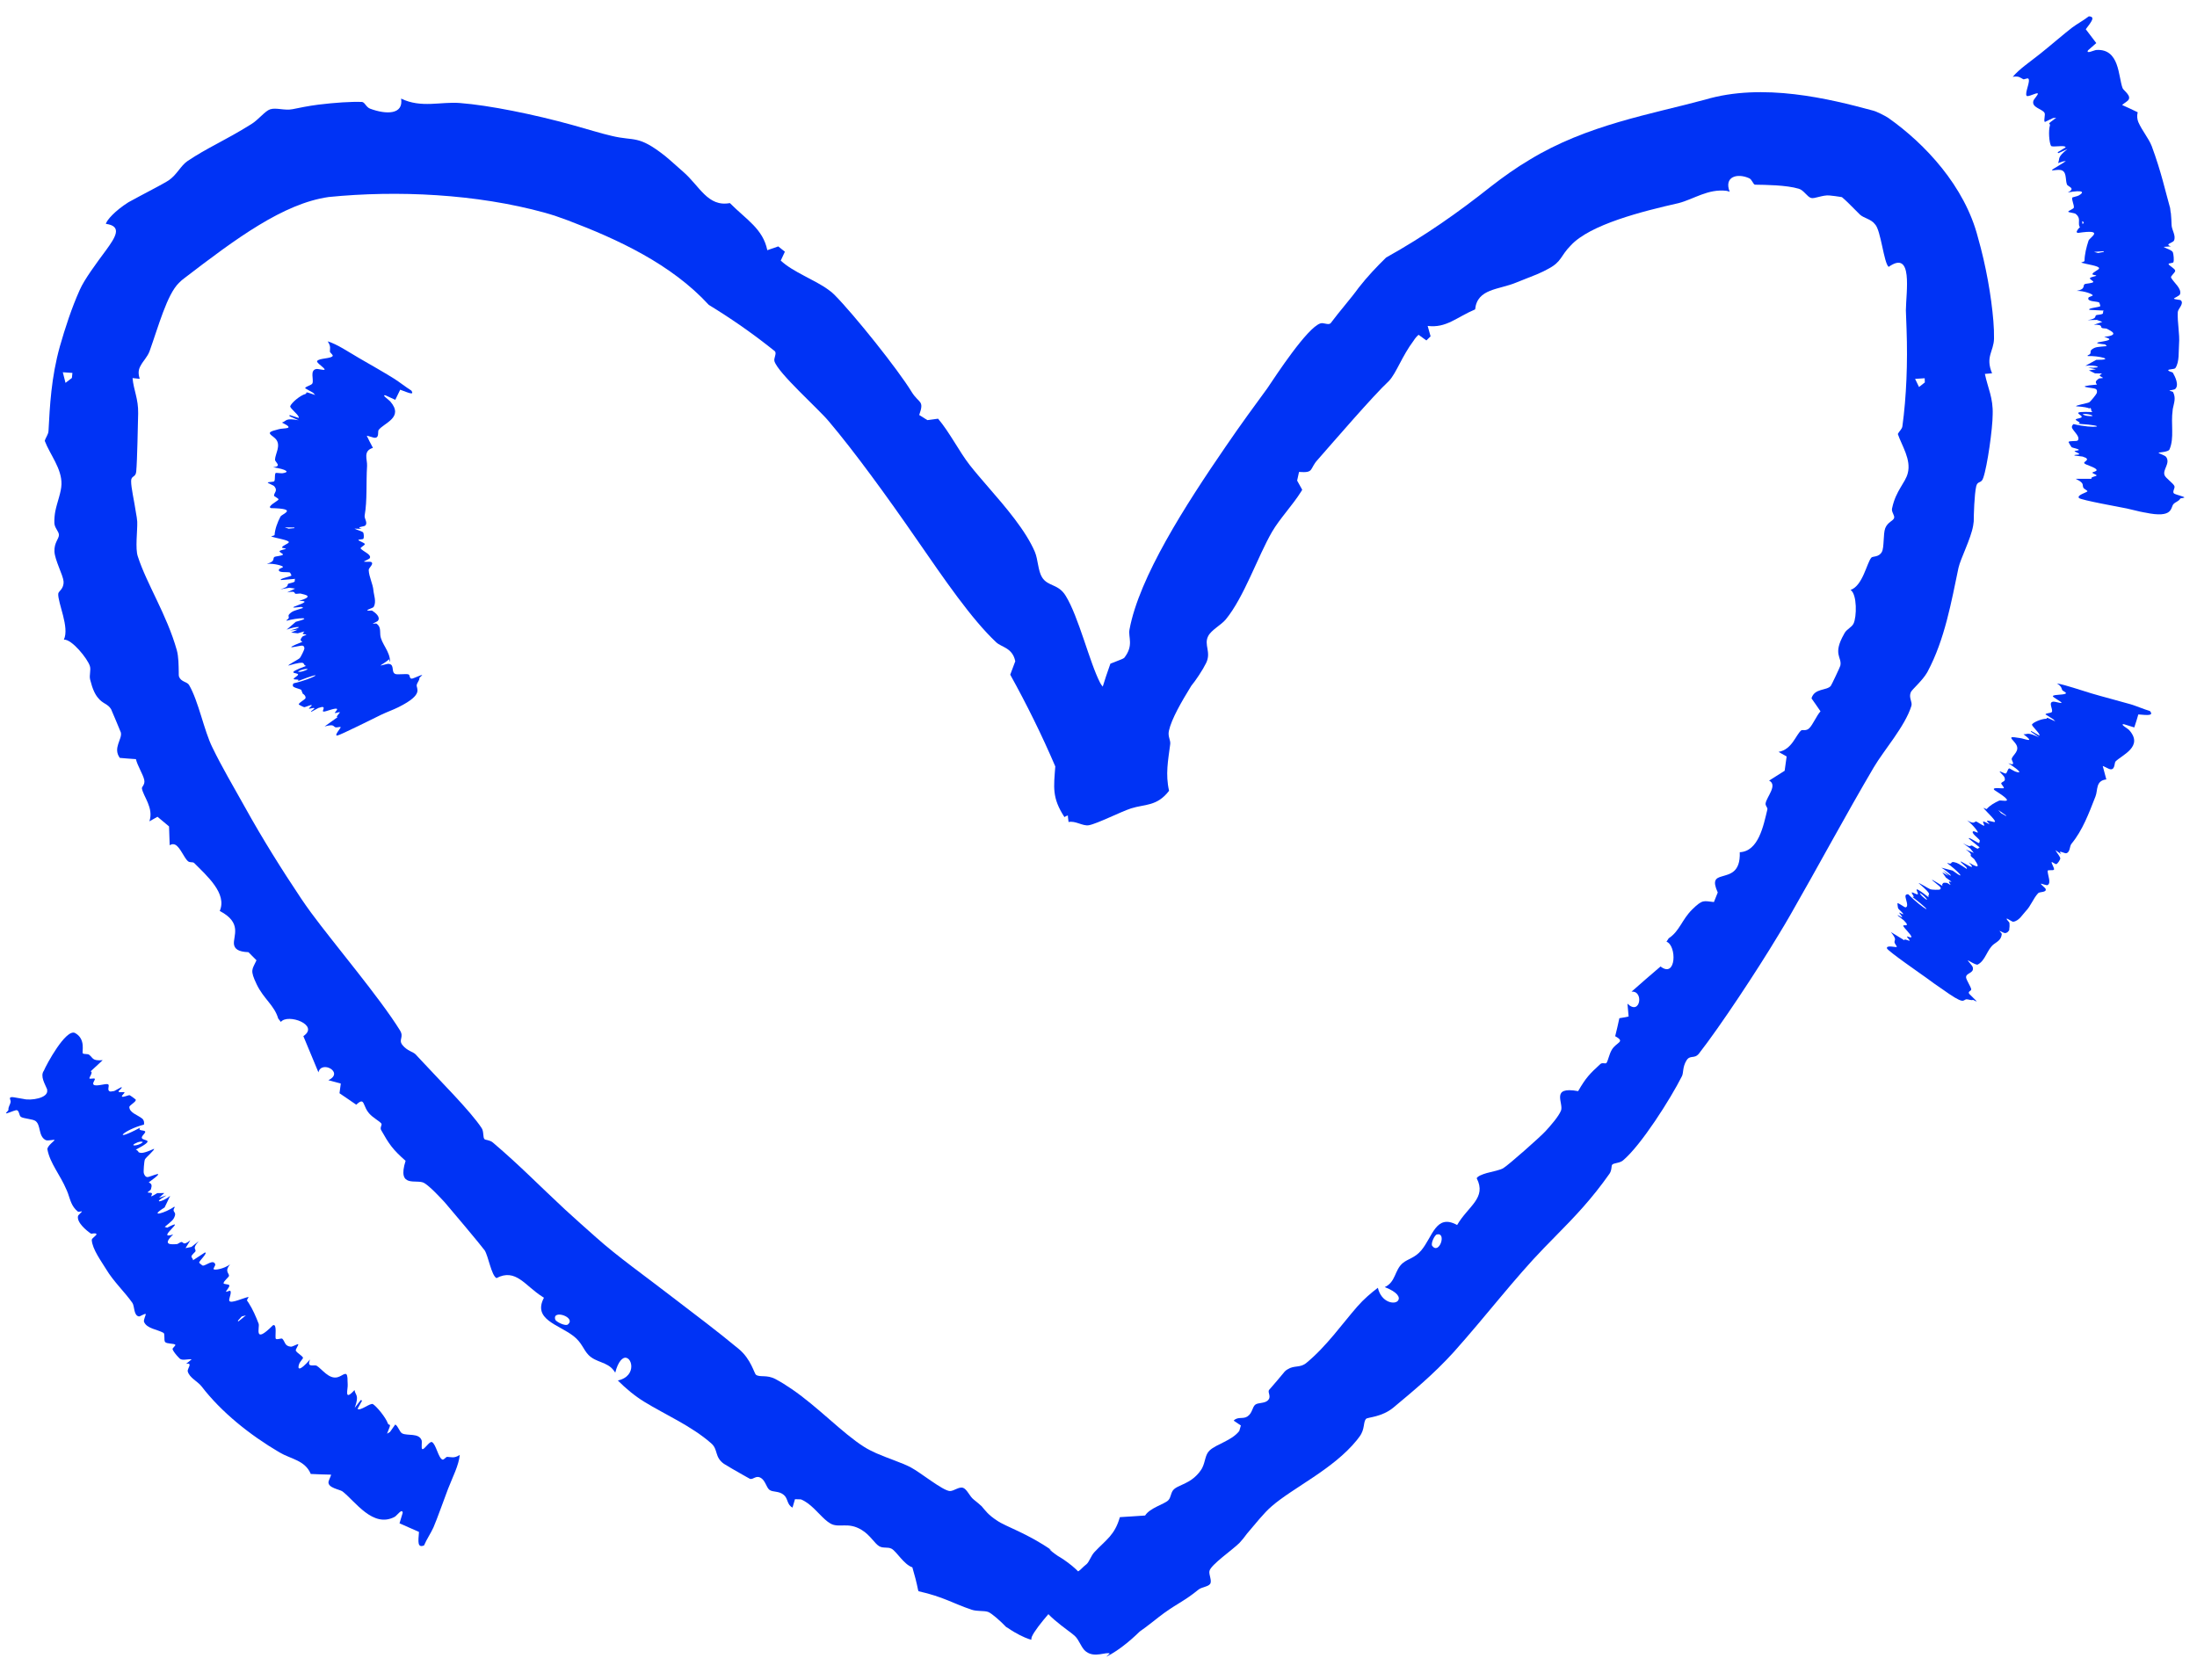 <?xml version="1.0" encoding="UTF-8"?> <svg xmlns="http://www.w3.org/2000/svg" width="51" height="39" viewBox="0 0 51 39" fill="none"><path d="M28.091 36.774C28.044 36.841 27.895 36.846 27.82 36.907C27.505 37.164 27.346 37.219 27.026 37.448C26.882 37.55 26.676 37.73 26.387 37.93L26.577 37.759C26.323 38.023 25.998 38.308 25.678 38.466L25.761 38.391C25.683 38.344 25.415 38.495 25.22 38.351C25.22 38.351 25.22 38.351 25.22 38.351C25.215 38.347 25.209 38.344 25.204 38.34C25.101 38.262 25.055 38.077 24.947 37.979C24.845 37.875 24.037 37.372 24.178 37.108C24.209 37.057 24.254 36.999 24.316 36.938C24.329 36.926 24.368 36.89 24.382 36.879C24.576 36.731 25.007 36.528 25.102 36.423C25.124 36.401 25.188 36.34 25.213 36.323C25.217 36.321 25.22 36.318 25.222 36.316C25.288 36.258 25.324 36.122 25.406 36.035C25.672 35.75 25.875 35.648 25.996 35.224C26.19 35.213 26.385 35.199 26.582 35.186C26.692 35.009 27.03 34.922 27.118 34.834C27.19 34.761 27.173 34.648 27.253 34.575C27.344 34.491 27.553 34.452 27.727 34.3C27.809 34.229 27.864 34.157 27.904 34.089C27.986 33.93 27.97 33.778 28.08 33.675C28.239 33.525 28.593 33.45 28.768 33.223C28.78 33.181 28.792 33.139 28.805 33.096C28.749 33.058 28.693 33.021 28.638 32.983C28.734 32.881 28.854 32.955 28.957 32.886C29.078 32.805 29.067 32.663 29.144 32.609C29.207 32.565 29.349 32.583 29.422 32.521C29.529 32.43 29.419 32.336 29.459 32.271C29.485 32.245 29.808 31.866 29.823 31.843C29.845 31.82 29.867 31.804 29.889 31.792C30.046 31.692 30.177 31.764 30.323 31.645C30.793 31.259 31.166 30.724 31.508 30.334C31.66 30.16 31.828 30.018 31.985 29.899C32.066 30.247 32.384 30.298 32.455 30.194C32.506 30.123 32.448 30 32.145 29.883C32.402 29.766 32.37 29.489 32.561 29.327C32.685 29.223 32.839 29.21 32.99 29.033C33.257 28.719 33.33 28.169 33.825 28.441C34.079 28.003 34.517 27.816 34.279 27.355C34.306 27.305 34.402 27.268 34.513 27.235C34.657 27.197 34.827 27.165 34.897 27.121C35.014 27.052 35.773 26.381 35.882 26.257C35.994 26.136 36.183 25.919 36.236 25.785C36.304 25.615 35.981 25.213 36.634 25.333C36.814 25.021 36.902 24.931 37.151 24.703C37.196 24.662 37.271 24.707 37.292 24.678C37.333 24.619 37.351 24.482 37.416 24.372C37.523 24.192 37.742 24.193 37.494 24.058C37.529 23.918 37.562 23.778 37.591 23.64C37.64 23.632 37.69 23.623 37.739 23.615C37.762 23.61 37.784 23.605 37.806 23.6C37.796 23.501 37.787 23.401 37.779 23.302C38.077 23.595 38.166 22.995 37.873 23.024C38.098 22.824 38.323 22.63 38.547 22.439C38.915 22.724 38.927 21.952 38.685 21.863C38.702 21.836 38.72 21.81 38.737 21.784C38.991 21.617 39.041 21.351 39.285 21.112C39.53 20.871 39.551 20.921 39.786 20.943C39.816 20.869 39.846 20.795 39.875 20.721C39.745 20.434 39.832 20.387 39.969 20.348C40.148 20.292 40.403 20.264 40.386 19.786C40.821 19.765 40.935 19.175 41.027 18.792C41.037 18.747 40.976 18.711 40.986 18.65C41.011 18.499 41.272 18.227 41.067 18.123C41.186 18.05 41.309 17.968 41.428 17.895C41.445 17.781 41.457 17.676 41.474 17.563C41.411 17.527 41.348 17.492 41.286 17.457C41.601 17.4 41.682 17.069 41.812 16.958C41.838 16.936 41.926 16.981 42 16.906C42.084 16.823 42.167 16.618 42.26 16.515C42.192 16.413 42.121 16.314 42.051 16.214C42.118 15.973 42.412 16.038 42.5 15.923C42.517 15.902 42.715 15.483 42.72 15.457C42.767 15.255 42.531 15.201 42.81 14.715C42.813 14.709 42.817 14.703 42.82 14.696C42.872 14.606 42.984 14.565 43.026 14.48C43.102 14.331 43.113 13.797 42.958 13.697C43.242 13.597 43.334 13.071 43.44 12.947C43.473 12.909 43.612 12.943 43.684 12.815C43.742 12.71 43.712 12.395 43.763 12.263C43.819 12.121 43.946 12.095 43.968 12.029C43.989 11.968 43.905 11.892 43.92 11.809C43.922 11.802 43.923 11.796 43.925 11.789C44.01 11.391 44.229 11.21 44.285 10.989C44.371 10.669 44.144 10.341 44.055 10.076C44.083 10.016 44.152 9.965 44.161 9.898C44.255 9.213 44.286 8.417 44.258 7.649C44.252 7.496 44.247 7.348 44.242 7.207C44.246 6.777 44.416 5.79 43.842 6.196C43.729 6.104 43.662 5.343 43.526 5.208C43.433 5.082 43.26 5.066 43.171 4.978C42.975 4.787 42.824 4.608 42.575 4.437L42.954 4.616C42.804 4.583 42.645 4.555 42.467 4.538C42.31 4.524 42.124 4.618 42.044 4.597C41.948 4.57 41.875 4.416 41.756 4.382C41.466 4.295 40.982 4.292 40.741 4.288C40.696 4.285 40.674 4.169 40.604 4.138C40.329 4.014 40.014 4.1 40.152 4.452C40.128 4.443 40.105 4.436 40.081 4.431C39.649 4.378 39.321 4.624 38.966 4.716C38.125 4.906 36.904 5.213 36.46 5.702C36.223 5.941 36.256 6.073 35.949 6.237C35.874 6.28 35.785 6.323 35.672 6.371C35.527 6.433 35.377 6.484 35.202 6.558C34.794 6.73 34.292 6.696 34.243 7.183C33.806 7.369 33.574 7.621 33.141 7.567C33.162 7.648 33.185 7.729 33.209 7.809C33.175 7.841 33.142 7.873 33.111 7.904C33.051 7.86 32.991 7.816 32.93 7.773C32.887 7.81 32.849 7.855 32.818 7.905C32.542 8.272 32.416 8.659 32.243 8.844C31.879 9.182 30.956 10.256 30.588 10.674C30.39 10.888 30.515 10.985 30.155 10.957C30.14 11.024 30.125 11.092 30.111 11.158C30.15 11.229 30.189 11.3 30.229 11.371C30.221 11.384 30.213 11.398 30.205 11.411C30.01 11.725 29.705 12.044 29.53 12.345C29.198 12.916 28.878 13.869 28.453 14.383C28.347 14.511 28.121 14.624 28.047 14.767C27.939 14.974 28.125 15.137 27.997 15.396C27.919 15.556 27.753 15.804 27.653 15.924C27.429 16.289 27.194 16.691 27.134 16.969C27.105 17.101 27.177 17.184 27.165 17.276C27.115 17.661 27.051 17.975 27.138 18.36C26.859 18.726 26.57 18.668 26.258 18.768C26.022 18.844 25.475 19.123 25.274 19.16C25.133 19.184 24.962 19.049 24.805 19.085C24.723 18.517 24.886 18.282 25.166 17.864C25.282 17.03 25.493 16.196 25.776 15.409C25.863 15.373 25.95 15.339 26.037 15.306C26.056 15.296 26.075 15.286 26.095 15.276C26.095 15.276 26.095 15.276 26.095 15.276C26.325 14.986 26.186 14.797 26.219 14.618C26.444 13.4 27.518 11.728 28.455 10.364C28.801 9.857 29.135 9.402 29.418 9.016C29.629 8.703 30.342 7.612 30.649 7.509C30.723 7.482 30.832 7.555 30.887 7.506C31.112 7.206 31.368 6.919 31.539 6.68C31.742 6.42 31.961 6.19 32.177 5.979C33.086 5.472 33.854 4.929 34.608 4.331C34.894 4.109 35.191 3.896 35.511 3.707C36.839 2.897 38.336 2.651 39.579 2.314C40.926 1.913 42.468 2.294 43.473 2.566C43.557 2.584 43.764 2.69 43.835 2.738C44.685 3.337 45.61 4.322 45.915 5.514C46.102 6.166 46.226 6.88 46.273 7.452C46.285 7.596 46.29 7.731 46.288 7.864C46.281 8.16 46.082 8.284 46.243 8.667C46.188 8.672 46.132 8.677 46.076 8.681C46.146 9.014 46.27 9.236 46.257 9.622C46.256 9.948 46.134 10.818 46.039 11.092C45.996 11.234 45.907 11.156 45.875 11.289C45.83 11.487 45.818 11.959 45.817 12.107C45.814 12.141 45.809 12.173 45.804 12.203C45.751 12.512 45.511 12.967 45.463 13.185C45.297 13.975 45.145 14.846 44.748 15.59C44.745 15.597 44.742 15.603 44.738 15.609C44.624 15.808 44.385 16.006 44.357 16.07C44.301 16.199 44.399 16.296 44.37 16.389C44.223 16.864 43.729 17.421 43.5 17.81C42.842 18.927 42.205 20.118 41.556 21.249C41.467 21.404 41.376 21.557 41.284 21.707C40.788 22.533 39.938 23.82 39.441 24.458C39.384 24.531 39.33 24.534 39.28 24.54C39.233 24.547 39.19 24.554 39.149 24.621C39.054 24.775 39.083 24.909 39.044 24.985C38.779 25.513 38.094 26.592 37.675 26.942C37.595 27.01 37.461 26.996 37.423 27.043C37.403 27.067 37.418 27.17 37.363 27.249C36.949 27.837 36.566 28.238 36.109 28.701C36.023 28.787 35.936 28.877 35.845 28.971C35.164 29.672 34.5 30.547 33.749 31.388C33.264 31.922 32.787 32.31 32.343 32.682C32.074 32.903 31.748 32.904 31.713 32.94C31.639 33.017 31.691 33.174 31.562 33.35C31.541 33.379 31.519 33.408 31.496 33.437C30.946 34.114 30.023 34.535 29.522 34.97C29.333 35.131 29.137 35.388 28.947 35.607C28.892 35.683 28.833 35.758 28.773 35.821C28.616 35.98 28.108 36.328 28.076 36.473C28.056 36.558 28.141 36.701 28.091 36.774ZM33.248 28.928C33.412 29.136 33.587 28.606 33.355 28.66C33.302 28.673 33.206 28.874 33.248 28.928ZM44.679 8.782C44.604 8.787 44.53 8.791 44.456 8.796C44.487 8.857 44.518 8.922 44.547 8.985C44.593 8.95 44.638 8.915 44.682 8.879C44.681 8.845 44.68 8.814 44.679 8.782Z" fill="#0033F5"></path><path d="M22.363 34.546C22.452 34.584 22.51 34.742 22.602 34.814C22.672 34.869 22.732 34.921 22.787 34.97C22.872 35.069 22.936 35.169 23.15 35.307C23.339 35.44 23.858 35.602 24.422 35.999L24.36 35.964C24.383 35.998 24.449 36.051 24.561 36.128C24.7 36.203 25.095 36.48 25.165 36.678C25.261 36.879 25.224 37.004 25.131 37.073C25.131 37.073 25.131 37.073 25.131 37.073C25.126 37.077 25.12 37.08 25.115 37.084C25.007 37.147 24.748 37.064 24.63 37.163C24.517 37.255 23.886 37.966 23.945 38.062C23.941 38.069 23.929 38.068 23.89 38.056C23.779 38.019 23.592 37.933 23.398 37.798C23.39 37.793 23.363 37.779 23.355 37.773C23.216 37.627 23.018 37.455 22.939 37.425C22.843 37.39 22.691 37.417 22.555 37.373C22.109 37.222 21.905 37.075 21.323 36.944C21.32 36.936 21.316 36.928 21.313 36.92C21.278 36.745 21.233 36.569 21.179 36.389C20.987 36.327 20.812 36.022 20.7 35.959C20.608 35.908 20.503 35.955 20.408 35.898C20.3 35.833 20.199 35.639 20.003 35.521C19.684 35.325 19.481 35.486 19.279 35.373C19.235 35.348 19.194 35.316 19.149 35.276C18.984 35.128 18.815 34.901 18.592 34.811C18.546 34.809 18.5 34.808 18.454 34.807C18.435 34.872 18.416 34.937 18.397 35.002C18.264 34.933 18.297 34.793 18.195 34.708C18.076 34.607 17.938 34.652 17.858 34.587C17.793 34.533 17.766 34.386 17.677 34.323C17.549 34.232 17.488 34.364 17.406 34.333C17.385 34.325 17.159 34.192 16.994 34.099C16.896 34.042 16.816 33.995 16.806 33.987C16.58 33.825 16.677 33.656 16.51 33.51C16.046 33.103 15.447 32.848 14.955 32.545C14.735 32.41 14.529 32.238 14.342 32.051C14.811 31.949 14.664 31.442 14.472 31.533C14.429 31.554 14.382 31.606 14.339 31.7C14.319 31.745 14.299 31.801 14.282 31.869C14.27 31.85 14.258 31.833 14.246 31.817C14.092 31.613 13.834 31.637 13.66 31.457C13.539 31.332 13.511 31.174 13.312 31.019C12.963 30.749 12.36 30.634 12.627 30.13C12.615 30.122 12.603 30.115 12.592 30.107C12.188 29.854 11.975 29.437 11.525 29.674C11.405 29.608 11.336 29.16 11.25 29.029C11.165 28.91 10.443 28.052 10.324 27.915C10.2 27.782 9.983 27.548 9.847 27.466C9.677 27.364 9.209 27.605 9.415 26.951C9.113 26.685 9.032 26.564 8.847 26.236C8.814 26.177 8.877 26.115 8.852 26.085C8.8 26.021 8.664 25.958 8.568 25.849C8.506 25.779 8.478 25.702 8.454 25.646C8.42 25.564 8.394 25.532 8.27 25.648C8.141 25.56 8.011 25.471 7.881 25.382C7.891 25.308 7.901 25.232 7.911 25.157C7.815 25.131 7.719 25.105 7.622 25.079C8.001 24.9 7.46 24.607 7.392 24.897C7.276 24.616 7.159 24.336 7.042 24.056C7.428 23.797 6.681 23.524 6.52 23.726C6.5 23.699 6.48 23.674 6.458 23.647C6.369 23.34 6.121 23.193 5.959 22.855C5.796 22.515 5.854 22.514 5.954 22.295C5.892 22.234 5.829 22.171 5.767 22.107C5.522 22.098 5.447 22.025 5.431 21.925C5.409 21.731 5.633 21.427 5.101 21.15C5.278 20.746 4.803 20.335 4.508 20.037C4.473 20.003 4.411 20.037 4.361 19.993C4.272 19.914 4.19 19.685 4.076 19.616C4.036 19.594 3.991 19.591 3.939 19.624C3.936 19.481 3.931 19.335 3.924 19.187C3.835 19.113 3.746 19.039 3.656 18.963C3.593 18.998 3.531 19.034 3.468 19.069C3.574 18.756 3.323 18.489 3.294 18.303C3.289 18.267 3.373 18.214 3.348 18.105C3.32 17.978 3.19 17.776 3.155 17.625C3.03 17.616 2.906 17.608 2.781 17.596C2.613 17.365 2.844 17.161 2.805 17.005C2.796 16.978 2.591 16.49 2.578 16.464C2.5 16.336 2.388 16.345 2.274 16.2C2.21 16.125 2.149 16.005 2.093 15.781C2.066 15.673 2.117 15.56 2.086 15.463C2.033 15.293 1.667 14.837 1.483 14.85C1.619 14.566 1.339 13.995 1.352 13.785C1.356 13.724 1.489 13.674 1.475 13.495C1.463 13.351 1.272 13.002 1.264 12.804C1.255 12.598 1.368 12.511 1.368 12.421C1.368 12.335 1.266 12.262 1.262 12.141C1.259 12.05 1.268 11.96 1.283 11.874C1.33 11.643 1.422 11.432 1.427 11.243C1.437 10.877 1.157 10.55 1.039 10.236C1.059 10.159 1.123 10.087 1.126 10.004C1.157 9.426 1.188 8.765 1.39 8.042C1.511 7.619 1.661 7.154 1.853 6.727C1.958 6.487 2.242 6.105 2.465 5.804C2.682 5.505 2.847 5.25 2.457 5.197C2.48 5.109 2.665 4.897 2.981 4.696C3.288 4.526 3.804 4.264 3.922 4.183C4.11 4.051 4.195 3.848 4.349 3.742C4.822 3.423 5.198 3.279 5.834 2.882C5.999 2.781 6.153 2.576 6.271 2.538C6.412 2.492 6.603 2.572 6.791 2.535C6.948 2.503 7.155 2.46 7.387 2.43C7.778 2.382 8.158 2.357 8.402 2.367C8.468 2.371 8.497 2.487 8.591 2.523C8.964 2.662 9.37 2.665 9.311 2.289C9.781 2.517 10.23 2.355 10.678 2.392C11.352 2.443 12.41 2.659 13.276 2.899C13.651 3.002 13.959 3.101 14.205 3.156C14.736 3.284 14.807 3.124 15.435 3.618C15.572 3.729 15.7 3.851 15.861 3.99C16.239 4.317 16.429 4.811 16.943 4.715C17.327 5.101 17.71 5.312 17.812 5.809C17.896 5.779 17.981 5.75 18.066 5.721C18.118 5.762 18.169 5.803 18.22 5.844C18.188 5.913 18.156 5.982 18.124 6.05C18.41 6.318 18.909 6.493 19.226 6.724C19.28 6.762 19.33 6.802 19.37 6.844C19.821 7.298 20.846 8.578 21.163 9.1C21.334 9.375 21.463 9.287 21.338 9.635C21.401 9.674 21.465 9.714 21.528 9.754C21.61 9.743 21.693 9.732 21.776 9.721C22.043 10.035 22.267 10.485 22.51 10.796C22.632 10.952 22.78 11.123 22.938 11.306C23.348 11.778 23.816 12.324 24.024 12.816C24.096 12.986 24.096 13.255 24.19 13.404C24.327 13.622 24.566 13.55 24.738 13.832C25.04 14.319 25.293 15.383 25.539 15.855C25.613 15.995 25.726 16.024 25.781 16.12C26.014 16.521 26.158 16.872 26.454 17.231C26.418 17.761 26.122 17.829 25.893 18.07C25.722 18.254 25.341 18.742 25.169 18.851C25.048 18.928 24.839 18.877 24.71 18.971C24.415 18.521 24.462 18.273 24.497 17.794C24.185 17.066 23.835 16.356 23.451 15.664C23.491 15.56 23.529 15.457 23.568 15.353C23.568 15.352 23.568 15.352 23.568 15.352C23.503 15.036 23.25 15.03 23.125 14.912C22.549 14.37 21.931 13.464 21.279 12.522C20.591 11.525 19.827 10.475 19.236 9.778C18.992 9.486 18.065 8.666 17.978 8.388C17.956 8.315 18.035 8.212 17.989 8.156C17.95 8.125 17.912 8.095 17.873 8.064C17.418 7.705 16.943 7.377 16.454 7.079C15.585 6.131 14.336 5.554 13.184 5.117C13.002 5.048 12.818 4.986 12.645 4.938C11.057 4.501 9.224 4.415 7.63 4.574C6.573 4.725 5.472 5.544 4.279 6.459C4.24 6.486 4.198 6.523 4.154 6.568C3.878 6.834 3.678 7.579 3.472 8.154C3.42 8.292 3.324 8.375 3.262 8.495C3.219 8.57 3.199 8.658 3.244 8.795C3.188 8.79 3.132 8.784 3.077 8.778C3.102 9.061 3.214 9.258 3.207 9.599C3.199 9.887 3.187 10.681 3.162 10.951C3.149 11.089 3.045 11.038 3.044 11.166C3.042 11.328 3.115 11.623 3.154 11.892C3.169 11.972 3.182 12.048 3.186 12.115C3.192 12.329 3.136 12.735 3.199 12.918C3.408 13.565 3.871 14.267 4.104 15.094C4.147 15.249 4.146 15.455 4.149 15.592C4.148 15.65 4.149 15.694 4.157 15.713C4.206 15.835 4.343 15.827 4.388 15.902C4.611 16.284 4.735 16.963 4.932 17.357C5.147 17.801 5.407 18.241 5.687 18.742C6.093 19.475 6.541 20.189 6.994 20.867C7.06 20.966 7.141 21.079 7.223 21.192C7.757 21.918 8.812 23.159 9.284 23.921C9.386 24.084 9.242 24.135 9.341 24.261C9.453 24.402 9.589 24.418 9.647 24.479C9.685 24.52 9.728 24.565 9.775 24.616C10.186 25.063 10.919 25.792 11.181 26.191C11.236 26.275 11.205 26.406 11.247 26.448C11.268 26.47 11.37 26.465 11.442 26.527C12.08 27.07 12.499 27.508 13.117 28.082C13.343 28.292 13.583 28.501 13.838 28.729C14.345 29.183 14.983 29.631 15.605 30.113C16.118 30.506 16.657 30.91 17.15 31.32C17.437 31.558 17.507 31.89 17.55 31.919C17.645 31.985 17.795 31.909 18.003 32.019C18.127 32.085 18.253 32.163 18.379 32.25C18.992 32.669 19.558 33.276 20.057 33.591C20.14 33.644 20.238 33.693 20.342 33.74C20.613 33.86 20.929 33.956 21.144 34.069C21.375 34.192 21.883 34.608 22.049 34.618C22.145 34.62 22.267 34.505 22.363 34.546ZM13.181 30.751C13.386 30.585 12.816 30.393 12.889 30.635C12.906 30.691 13.128 30.796 13.181 30.751ZM1.681 8.658C1.607 8.653 1.533 8.648 1.458 8.643C1.478 8.727 1.499 8.808 1.521 8.889C1.571 8.85 1.62 8.813 1.669 8.775C1.673 8.737 1.677 8.697 1.681 8.658Z" fill="#0033F5"></path><path d="M9.796 15.671C9.817 15.672 9.736 15.728 9.737 15.741C9.739 15.796 9.687 15.843 9.674 15.901C9.653 15.987 9.859 16.113 9.255 16.416C9.255 16.416 9.255 16.416 9.254 16.416C9.249 16.419 9.243 16.422 9.236 16.425C9.121 16.482 8.987 16.529 8.856 16.591C8.725 16.654 7.884 17.076 7.826 17.078C7.748 17.077 7.925 16.892 7.907 16.88C7.894 16.871 7.811 16.895 7.789 16.887C7.722 16.86 7.765 16.807 7.535 16.866C7.636 16.794 7.737 16.722 7.837 16.65C7.775 16.652 7.902 16.546 7.888 16.536C7.875 16.527 7.785 16.563 7.775 16.553C7.763 16.542 7.847 16.476 7.821 16.458C7.778 16.428 7.548 16.532 7.507 16.521C7.464 16.509 7.568 16.409 7.472 16.414C7.445 16.422 7.418 16.43 7.391 16.437C7.336 16.467 7.28 16.497 7.225 16.527C7.191 16.523 7.303 16.46 7.298 16.443C7.291 16.422 7.176 16.465 7.171 16.451C7.166 16.44 7.248 16.384 7.236 16.373C7.219 16.356 7.092 16.419 7.063 16.419C7.052 16.42 6.942 16.364 6.938 16.359C6.916 16.322 7.092 16.241 7.094 16.203C7.096 16.16 7.067 16.13 7.025 16.102C7.024 16.084 6.994 16.034 6.995 16.016C6.944 15.991 6.867 15.976 6.823 15.952C6.789 15.934 6.791 15.903 6.811 15.867C7.295 15.754 7.628 15.535 6.906 15.817C7 15.752 6.795 15.797 6.819 15.756C6.834 15.73 6.931 15.682 6.919 15.656C6.897 15.609 6.59 15.654 7.106 15.46C6.994 15.432 7.166 15.316 6.697 15.452C6.664 15.446 6.925 15.312 6.956 15.281C6.985 15.253 7.066 15.082 7.066 15.058C7.066 15.034 7.061 14.994 7.014 14.989C6.957 14.984 6.471 15.121 7.02 14.9C6.959 14.867 6.97 14.844 7.021 14.779C7.031 14.768 7.114 14.741 7.113 14.736C7.11 14.726 7.043 14.729 7.03 14.714C7.009 14.689 7.18 14.619 6.912 14.704C6.86 14.698 6.81 14.692 6.758 14.686C6.809 14.664 6.859 14.642 6.909 14.62C6.849 14.626 6.789 14.632 6.729 14.638C7.124 14.537 6.873 14.532 6.654 14.619C6.724 14.557 6.795 14.497 6.866 14.437C7.315 14.32 6.896 14.342 6.654 14.412C6.653 14.407 6.652 14.403 6.652 14.398C6.761 14.328 6.654 14.318 6.723 14.251C6.791 14.184 6.836 14.178 7.04 14.114C7.026 14.106 7.011 14.098 6.997 14.09C6.414 14.166 7.402 13.949 6.944 13.951C7.296 13.842 7.092 13.81 6.973 13.78C6.959 13.777 6.889 13.79 6.866 13.787C6.81 13.777 6.89 13.71 6.665 13.754C6.727 13.724 6.789 13.695 6.851 13.666C6.808 13.659 6.764 13.653 6.72 13.646C6.65 13.658 6.579 13.671 6.508 13.683C6.744 13.611 6.644 13.583 6.698 13.55C6.709 13.544 6.806 13.527 6.831 13.509C6.86 13.488 6.826 13.463 6.854 13.439C6.744 13.449 6.635 13.458 6.525 13.467C6.461 13.44 6.745 13.386 6.765 13.363C6.768 13.359 6.738 13.296 6.732 13.293C6.679 13.27 6.436 13.312 6.477 13.218C6.48 13.211 6.496 13.203 6.514 13.195C6.539 13.183 6.568 13.172 6.569 13.163C6.572 13.137 6.372 13.079 6.193 13.089C6.412 13.034 6.314 12.957 6.377 12.927C6.396 12.917 6.538 12.905 6.566 12.88C6.59 12.86 6.473 12.82 6.49 12.795C6.51 12.768 6.629 12.754 6.637 12.742C6.644 12.731 6.547 12.726 6.547 12.712C6.549 12.667 6.703 12.622 6.705 12.588C6.708 12.539 6.421 12.499 6.294 12.455C6.312 12.444 6.374 12.433 6.374 12.422C6.383 12.282 6.441 12.127 6.51 11.995C6.542 11.931 6.942 11.811 6.292 11.797C6.181 11.764 6.457 11.626 6.465 11.598C6.472 11.568 6.359 11.53 6.361 11.505C6.365 11.432 6.454 11.393 6.367 11.29C6.345 11.264 6.212 11.218 6.216 11.204C6.221 11.188 6.355 11.192 6.367 11.172C6.394 11.125 6.368 11.025 6.399 10.981C6.405 10.973 6.521 10.992 6.559 10.987C6.708 10.966 6.707 10.912 6.339 10.847C6.559 10.828 6.382 10.731 6.384 10.671C6.387 10.542 6.527 10.347 6.407 10.2C6.33 10.107 6.169 10.06 6.337 10.002C6.374 9.99 6.422 9.981 6.467 9.966C6.572 9.931 6.883 9.974 6.545 9.811C6.659 9.775 6.613 9.698 6.93 9.757C6.86 9.725 6.79 9.694 6.72 9.663C6.721 9.654 6.722 9.645 6.723 9.636C6.793 9.659 6.862 9.681 6.932 9.703C6.97 9.654 6.717 9.477 6.738 9.428C6.772 9.346 6.966 9.181 7.09 9.147C7.155 9.129 7.013 9.063 7.316 9.171C7.3 9.154 7.283 9.136 7.267 9.118C7.205 9.084 7.144 9.049 7.082 9.014C7.103 8.962 7.23 8.948 7.252 8.901C7.29 8.814 7.185 8.594 7.344 8.567C7.383 8.56 7.525 8.602 7.535 8.581C7.55 8.55 7.343 8.426 7.361 8.385C7.393 8.312 7.706 8.33 7.724 8.26C7.73 8.239 7.659 8.183 7.658 8.166C7.656 8.091 7.689 8.052 7.607 7.925C7.836 7.996 8.08 8.166 8.341 8.317C8.538 8.43 8.995 8.692 9.162 8.8C9.279 8.875 9.42 8.987 9.55 9.069C9.621 9.183 9.497 9.125 9.29 9.048C9.251 9.125 9.213 9.204 9.176 9.283C9.1 9.248 9.024 9.213 8.947 9.178C8.947 9.178 8.946 9.178 8.946 9.178C8.845 9.16 9.025 9.28 9.059 9.32C9.384 9.695 8.915 9.816 8.789 9.983C8.762 10.017 8.816 10.184 8.679 10.162C8.644 10.156 8.522 10.111 8.514 10.117C8.56 10.212 8.607 10.306 8.657 10.398C8.419 10.47 8.53 10.669 8.521 10.816C8.496 11.22 8.528 11.607 8.465 11.97C8.453 12.042 8.544 12.136 8.479 12.202C8.451 12.229 8.244 12.235 8.397 12.278C8.341 12.277 8.285 12.275 8.229 12.274C8.296 12.311 8.423 12.334 8.435 12.371C8.445 12.402 8.454 12.483 8.433 12.511C8.423 12.525 8.318 12.522 8.319 12.536C8.322 12.559 8.467 12.602 8.469 12.633C8.47 12.66 8.353 12.714 8.372 12.735C8.435 12.806 8.604 12.866 8.59 12.941C8.589 12.946 8.588 12.951 8.586 12.956C8.576 12.981 8.445 13.03 8.45 13.037C8.46 13.051 8.591 13.037 8.609 13.045C8.7 13.083 8.557 13.182 8.559 13.232C8.565 13.395 8.655 13.55 8.669 13.711C8.677 13.813 8.743 13.97 8.675 14.09C8.66 14.116 8.521 14.152 8.526 14.169C8.531 14.188 8.628 14.17 8.638 14.177C8.709 14.222 8.845 14.326 8.77 14.416C8.755 14.433 8.65 14.476 8.653 14.483C8.654 14.487 8.73 14.47 8.741 14.479C8.838 14.551 8.82 14.636 8.828 14.741C8.844 14.941 9.059 15.121 9.054 15.366C9.054 15.368 9.053 15.371 9.053 15.373L9.028 15.304C9.009 15.345 8.83 15.445 8.834 15.449C8.843 15.459 8.984 15.406 9.027 15.413C9.169 15.433 9.071 15.603 9.177 15.648C9.228 15.669 9.425 15.638 9.481 15.657C9.526 15.671 9.495 15.776 9.576 15.753C9.626 15.739 9.773 15.67 9.796 15.671ZM7.028 15.586C7.275 15.507 7.05 15.516 6.926 15.585C6.898 15.6 6.963 15.606 7.028 15.586ZM6.832 12.247C6.757 12.246 6.683 12.245 6.609 12.244C6.64 12.254 6.67 12.264 6.701 12.275C6.746 12.27 6.79 12.266 6.835 12.262C6.834 12.257 6.833 12.252 6.832 12.247Z" fill="#0033F5"></path><path d="M50.704 11.545C50.719 11.563 50.62 11.562 50.611 11.577C50.576 11.64 50.505 11.65 50.455 11.702C50.38 11.784 50.458 12.041 49.798 11.901C49.798 11.901 49.798 11.901 49.798 11.901C49.791 11.9 49.785 11.899 49.778 11.898C49.651 11.877 49.516 11.836 49.373 11.806C49.23 11.776 48.304 11.611 48.26 11.562C48.202 11.492 48.461 11.43 48.456 11.404C48.452 11.384 48.372 11.348 48.362 11.323C48.328 11.246 48.397 11.222 48.182 11.116C48.306 11.116 48.431 11.116 48.556 11.117C48.507 11.074 48.675 11.058 48.67 11.037C48.666 11.02 48.573 10.992 48.572 10.975C48.57 10.956 48.678 10.947 48.669 10.911C48.655 10.851 48.409 10.794 48.384 10.756C48.358 10.716 48.502 10.69 48.423 10.631C48.397 10.62 48.37 10.61 48.344 10.6C48.282 10.592 48.219 10.584 48.157 10.576C48.132 10.55 48.26 10.564 48.266 10.545C48.273 10.523 48.155 10.489 48.158 10.474C48.161 10.462 48.26 10.462 48.257 10.445C48.253 10.42 48.113 10.4 48.089 10.383C48.08 10.376 48.019 10.271 48.019 10.265C48.02 10.225 48.211 10.254 48.233 10.225C48.293 10.144 48.152 10.031 48.105 9.947C48.083 9.909 48.099 9.876 48.134 9.846C48.618 9.964 49.016 9.888 48.241 9.839C48.355 9.814 48.151 9.763 48.19 9.734C48.215 9.714 48.324 9.71 48.324 9.678C48.324 9.619 48.023 9.546 48.574 9.567C48.517 9.524 48.571 9.492 48.508 9.467L48.508 9.486C48.468 9.464 48.382 9.446 48.195 9.433C48.166 9.413 48.456 9.363 48.496 9.341C48.533 9.32 48.665 9.153 48.673 9.127C48.68 9.1 48.688 9.051 48.645 9.028C48.593 8.999 48.088 8.979 48.678 8.929C48.631 8.868 48.648 8.847 48.716 8.792C48.728 8.782 48.816 8.78 48.816 8.775C48.816 8.762 48.751 8.742 48.743 8.72C48.73 8.685 48.915 8.664 48.633 8.669C48.586 8.645 48.538 8.622 48.491 8.599C48.545 8.591 48.6 8.582 48.654 8.574C48.595 8.562 48.535 8.549 48.476 8.537C48.884 8.55 48.643 8.463 48.409 8.493C48.493 8.447 48.577 8.402 48.661 8.355C49.124 8.357 48.713 8.255 48.462 8.267C48.462 8.262 48.462 8.256 48.462 8.251C48.585 8.205 48.484 8.164 48.566 8.108C48.648 8.051 48.693 8.056 48.906 8.036C48.893 8.023 48.881 8.01 48.869 7.997C48.283 7.938 49.295 7.934 48.845 7.823C49.211 7.779 49.017 7.69 48.904 7.631C48.891 7.624 48.819 7.625 48.797 7.616C48.744 7.594 48.834 7.533 48.604 7.54C48.67 7.518 48.736 7.496 48.802 7.474C48.76 7.458 48.718 7.443 48.676 7.427C48.604 7.429 48.532 7.431 48.46 7.433C48.704 7.394 48.609 7.342 48.666 7.315C48.678 7.309 48.777 7.305 48.804 7.288C48.835 7.269 48.805 7.234 48.835 7.211C48.725 7.205 48.615 7.2 48.505 7.194C48.445 7.156 48.733 7.133 48.755 7.109C48.759 7.105 48.736 7.027 48.729 7.023C48.679 6.991 48.433 7.01 48.482 6.909C48.491 6.891 48.576 6.874 48.579 6.858C48.584 6.83 48.387 6.752 48.208 6.753C48.431 6.711 48.335 6.623 48.399 6.594C48.418 6.585 48.561 6.577 48.59 6.551C48.614 6.53 48.498 6.483 48.515 6.457C48.535 6.429 48.654 6.414 48.662 6.401C48.669 6.389 48.572 6.383 48.572 6.367C48.573 6.319 48.726 6.267 48.727 6.228C48.729 6.172 48.44 6.137 48.311 6.098C48.329 6.086 48.389 6.072 48.389 6.059C48.39 5.91 48.432 5.738 48.483 5.585C48.507 5.515 48.881 5.312 48.238 5.408C48.123 5.393 48.37 5.201 48.371 5.167C48.371 5.155 48.354 5.145 48.332 5.136L48.359 5.295C48.321 5.281 48.273 5.27 48.267 5.25C48.239 5.149 48.306 5.064 48.185 4.967C48.154 4.942 48.013 4.934 48.011 4.915C48.01 4.894 48.137 4.849 48.141 4.821C48.15 4.755 48.089 4.648 48.104 4.589C48.107 4.578 48.222 4.558 48.256 4.538C48.389 4.462 48.368 4.403 48 4.468C48.2 4.368 48 4.336 47.98 4.281C47.938 4.162 47.986 3.959 47.817 3.945C47.712 3.936 47.553 3.991 47.679 3.913C47.707 3.896 47.745 3.875 47.778 3.853C47.838 3.816 48.01 3.715 47.932 3.742C47.904 3.743 47.855 3.756 47.774 3.787C47.826 3.679 47.739 3.663 47.992 3.461C47.922 3.493 47.852 3.524 47.782 3.556C47.776 3.549 47.77 3.542 47.764 3.535C47.827 3.498 47.889 3.46 47.951 3.421C47.937 3.355 47.636 3.432 47.61 3.384C47.568 3.303 47.548 3.039 47.586 2.912C47.606 2.844 47.471 2.923 47.732 2.734C47.707 2.736 47.683 2.738 47.658 2.741C47.594 2.772 47.531 2.803 47.467 2.833C47.434 2.783 47.489 2.665 47.458 2.616C47.4 2.526 47.152 2.495 47.203 2.338C47.216 2.298 47.32 2.192 47.305 2.171C47.282 2.14 47.075 2.262 47.045 2.224C46.995 2.159 47.145 1.877 47.083 1.824C47.065 1.808 46.985 1.849 46.968 1.84C46.898 1.808 46.873 1.758 46.723 1.784C46.877 1.6 47.125 1.436 47.36 1.248C47.539 1.107 47.94 0.763 48.098 0.643C48.209 0.559 48.368 0.473 48.489 0.379C48.645 0.387 48.556 0.497 48.418 0.679C48.501 0.787 48.582 0.893 48.662 1C48.598 1.056 48.535 1.112 48.471 1.168C48.471 1.168 48.47 1.168 48.47 1.168C48.417 1.263 48.609 1.164 48.666 1.16C49.204 1.129 49.17 1.769 49.272 2.045C49.294 2.105 49.495 2.225 49.399 2.331C49.374 2.359 49.264 2.426 49.264 2.439C49.384 2.492 49.503 2.548 49.623 2.606C49.602 2.696 49.612 2.771 49.639 2.837C49.73 3.042 49.879 3.212 49.95 3.395C50.172 3.994 50.271 4.463 50.366 4.793C50.382 4.822 50.382 4.923 50.394 4.954C50.402 5.045 50.408 5.135 50.41 5.225C50.413 5.339 50.52 5.476 50.464 5.589C50.441 5.637 50.236 5.668 50.394 5.72C50.338 5.724 50.282 5.728 50.226 5.732C50.297 5.779 50.426 5.806 50.442 5.864C50.456 5.912 50.471 6.043 50.452 6.088C50.443 6.111 50.338 6.108 50.34 6.129C50.343 6.165 50.491 6.235 50.494 6.285C50.496 6.331 50.379 6.411 50.398 6.446C50.465 6.567 50.649 6.697 50.606 6.832C50.594 6.869 50.46 6.921 50.465 6.932C50.473 6.955 50.605 6.957 50.622 6.971C50.71 7.046 50.558 7.17 50.554 7.245C50.541 7.491 50.603 7.749 50.583 7.993C50.57 8.147 50.596 8.403 50.498 8.546C50.476 8.577 50.332 8.569 50.332 8.595C50.332 8.623 50.43 8.638 50.438 8.651C50.493 8.744 50.592 8.947 50.492 9.033C50.473 9.05 50.36 9.061 50.36 9.071C50.36 9.076 50.437 9.088 50.445 9.104C50.514 9.243 50.468 9.344 50.441 9.48C50.439 9.489 50.437 9.498 50.436 9.507C50.437 9.511 50.435 9.522 50.435 9.525C50.389 9.841 50.478 10.167 50.361 10.436C50.335 10.496 50.107 10.503 50.108 10.511C50.109 10.531 50.256 10.567 50.286 10.612C50.385 10.761 50.196 10.903 50.248 11.035C50.273 11.1 50.445 11.217 50.475 11.283C50.499 11.336 50.404 11.43 50.482 11.466C50.529 11.489 50.687 11.527 50.704 11.545ZM48.452 9.656C48.71 9.685 48.501 9.597 48.359 9.612C48.328 9.615 48.385 9.648 48.452 9.656ZM48.832 5.832C48.758 5.837 48.684 5.842 48.61 5.848C48.641 5.857 48.673 5.865 48.704 5.874C48.748 5.866 48.792 5.857 48.837 5.848C48.835 5.843 48.833 5.837 48.832 5.832Z" fill="#0033F5"></path><path d="M0.143 25.849C0.121 25.845 0.199 25.784 0.196 25.768C0.188 25.7 0.237 25.649 0.246 25.585C0.255 25.541 0.197 25.483 0.262 25.473C0.295 25.465 0.364 25.487 0.544 25.514C0.715 25.559 1.126 25.496 1.095 25.311C1.095 25.311 1.095 25.311 1.095 25.311C1.095 25.305 1.095 25.298 1.094 25.291C1.046 25.17 0.926 24.985 1.018 24.859C1.071 24.727 1.526 23.882 1.74 23.982C2.005 24.126 1.892 24.434 1.924 24.457C1.946 24.479 2.036 24.464 2.067 24.487C2.166 24.562 2.134 24.635 2.384 24.614C2.292 24.702 2.198 24.789 2.104 24.874C2.174 24.889 2.059 25.021 2.078 25.04C2.094 25.056 2.187 25.027 2.2 25.046C2.217 25.067 2.138 25.145 2.171 25.181C2.225 25.238 2.461 25.146 2.509 25.175C2.558 25.203 2.462 25.326 2.567 25.343C2.595 25.339 2.624 25.335 2.652 25.33C2.708 25.3 2.763 25.27 2.818 25.24C2.857 25.256 2.744 25.319 2.753 25.345C2.763 25.376 2.882 25.342 2.89 25.362C2.896 25.379 2.816 25.44 2.831 25.458C2.852 25.485 2.978 25.422 3.01 25.428C3.022 25.431 3.146 25.521 3.149 25.527C3.177 25.577 3.001 25.657 3.002 25.704C3.008 25.836 3.2 25.889 3.298 25.968C3.342 26.003 3.351 26.054 3.342 26.11C2.857 26.235 2.571 26.545 3.257 26.179C3.177 26.272 3.384 26.224 3.371 26.283C3.363 26.321 3.274 26.386 3.294 26.425C3.333 26.498 3.641 26.437 3.152 26.692C3.21 26.709 3.209 26.751 3.234 26.767L3.226 26.75C3.262 26.78 3.334 26.78 3.573 26.673C3.611 26.682 3.385 26.873 3.364 26.919C3.345 26.961 3.328 27.204 3.338 27.236C3.347 27.268 3.37 27.325 3.421 27.328C3.485 27.334 3.934 27.104 3.453 27.451C3.531 27.491 3.528 27.521 3.503 27.614C3.499 27.631 3.424 27.677 3.427 27.683C3.435 27.696 3.503 27.684 3.523 27.703C3.557 27.734 3.411 27.849 3.65 27.701C3.705 27.701 3.76 27.699 3.815 27.699C3.773 27.736 3.732 27.772 3.691 27.809C3.749 27.791 3.807 27.773 3.866 27.754C3.509 27.953 3.769 27.916 3.95 27.764C3.907 27.853 3.863 27.943 3.821 28.034C3.427 28.278 3.842 28.163 4.046 28.015C4.049 28.02 4.052 28.025 4.055 28.03C3.981 28.142 4.092 28.127 4.06 28.226C4.028 28.326 3.988 28.347 3.824 28.485C3.843 28.491 3.862 28.497 3.881 28.503C4.405 28.23 3.573 28.808 4.021 28.66C3.752 28.915 3.976 28.893 4.11 28.884C4.126 28.883 4.182 28.84 4.207 28.836C4.266 28.826 4.238 28.939 4.418 28.796C4.381 28.857 4.344 28.918 4.307 28.978C4.353 28.969 4.398 28.959 4.444 28.95C4.5 28.905 4.556 28.86 4.613 28.816C4.447 29 4.561 28.993 4.536 29.055C4.531 29.068 4.454 29.131 4.446 29.163C4.435 29.201 4.486 29.218 4.48 29.26C4.572 29.2 4.664 29.139 4.757 29.079C4.835 29.081 4.621 29.277 4.622 29.315C4.622 29.321 4.7 29.385 4.709 29.385C4.775 29.389 4.957 29.223 4.997 29.356C5.004 29.379 4.949 29.447 4.959 29.465C4.977 29.497 5.196 29.461 5.341 29.355C5.195 29.531 5.34 29.565 5.312 29.633C5.303 29.654 5.193 29.745 5.19 29.79C5.187 29.825 5.318 29.806 5.324 29.845C5.33 29.886 5.244 29.971 5.247 29.988C5.25 30.004 5.334 29.955 5.347 29.971C5.384 30.023 5.298 30.166 5.326 30.206C5.368 30.266 5.633 30.141 5.77 30.11C5.765 30.134 5.726 30.183 5.735 30.196C5.748 30.214 5.76 30.232 5.773 30.251C5.867 30.398 5.942 30.57 6.004 30.733C6.035 30.816 5.875 31.231 6.335 30.77C6.44 30.719 6.378 31.049 6.402 31.081C6.425 31.114 6.533 31.061 6.555 31.083C6.62 31.148 6.603 31.254 6.753 31.266C6.793 31.269 6.913 31.196 6.923 31.209C6.935 31.225 6.854 31.333 6.867 31.358C6.897 31.417 7.009 31.467 7.035 31.524C7.04 31.535 6.961 31.622 6.947 31.659C6.893 31.805 6.953 31.844 7.198 31.562C7.11 31.769 7.294 31.674 7.353 31.71C7.477 31.788 7.635 32.026 7.834 31.976C7.958 31.945 8.052 31.807 8.066 31.993C8.069 32.035 8.066 32.085 8.071 32.135C8.083 32.253 7.974 32.551 8.23 32.273C8.249 32.401 8.346 32.382 8.234 32.687C8.281 32.627 8.328 32.566 8.375 32.505C8.385 32.509 8.396 32.513 8.406 32.517C8.371 32.581 8.335 32.645 8.3 32.709C8.36 32.77 8.6 32.563 8.658 32.6C8.75 32.66 8.955 32.91 9.004 33.049C9.031 33.123 9.109 32.988 8.985 33.286C9.007 33.273 9.03 33.26 9.052 33.247C9.093 33.189 9.134 33.131 9.175 33.073C9.242 33.106 9.273 33.247 9.337 33.28C9.456 33.341 9.723 33.263 9.787 33.439C9.802 33.482 9.773 33.631 9.803 33.644C9.848 33.665 9.968 33.456 10.026 33.481C10.121 33.522 10.177 33.863 10.274 33.888C10.303 33.896 10.356 33.823 10.379 33.824C10.476 33.826 10.537 33.866 10.673 33.779C10.649 34.025 10.509 34.288 10.4 34.569C10.318 34.781 10.142 35.281 10.062 35.462C10.005 35.59 9.903 35.739 9.843 35.881C9.688 35.941 9.707 35.8 9.726 35.567C9.574 35.501 9.428 35.436 9.274 35.367C9.298 35.286 9.323 35.205 9.348 35.123C9.348 35.123 9.348 35.123 9.348 35.123C9.336 35.008 9.215 35.188 9.162 35.217C8.656 35.485 8.246 34.855 7.951 34.627C7.887 34.579 7.603 34.546 7.626 34.401C7.632 34.363 7.693 34.25 7.683 34.237C7.527 34.234 7.371 34.229 7.214 34.221C7.081 33.901 6.747 33.875 6.489 33.721C5.796 33.313 5.14 32.788 4.679 32.188C4.59 32.072 4.397 31.989 4.358 31.84C4.342 31.778 4.488 31.63 4.319 31.665C4.363 31.63 4.406 31.595 4.45 31.559C4.356 31.55 4.23 31.595 4.173 31.543C4.165 31.537 4.156 31.528 4.147 31.517C4.094 31.463 4.021 31.374 4.006 31.326C3.997 31.298 4.086 31.241 4.069 31.221C4.041 31.188 3.87 31.204 3.832 31.157C3.8 31.116 3.834 30.966 3.795 30.945C3.651 30.864 3.409 30.848 3.344 30.691C3.325 30.647 3.394 30.517 3.383 30.508C3.359 30.492 3.251 30.567 3.226 30.564C3.1 30.544 3.127 30.328 3.073 30.249C2.894 29.994 2.635 29.754 2.463 29.466C2.354 29.286 2.143 29.003 2.13 28.79C2.127 28.744 2.256 28.679 2.238 28.65C2.218 28.617 2.125 28.651 2.109 28.64C1.998 28.563 1.779 28.38 1.811 28.233C1.817 28.205 1.908 28.136 1.901 28.125C1.898 28.119 1.823 28.143 1.807 28.129C1.659 28.008 1.635 27.867 1.577 27.704C1.57 27.682 1.561 27.66 1.551 27.639C1.549 27.636 1.545 27.625 1.543 27.622C1.398 27.276 1.161 27.011 1.101 26.687C1.087 26.612 1.273 26.478 1.267 26.469C1.254 26.45 1.11 26.496 1.058 26.468C0.886 26.376 0.953 26.126 0.827 26.028C0.765 25.98 0.553 25.973 0.487 25.932C0.435 25.899 0.452 25.759 0.367 25.777C0.316 25.787 0.167 25.853 0.143 25.849ZM3.199 26.52C2.959 26.618 3.196 26.617 3.307 26.526C3.332 26.505 3.262 26.495 3.199 26.52ZM5.535 30.679C5.593 30.632 5.651 30.585 5.708 30.539C5.676 30.547 5.643 30.556 5.611 30.564C5.58 30.598 5.55 30.631 5.52 30.665C5.525 30.67 5.53 30.674 5.535 30.679Z" fill="#0033F5"></path><path d="M45.883 23.247C45.891 23.265 45.809 23.211 45.799 23.215C45.757 23.231 45.695 23.199 45.644 23.201C45.556 23.218 45.618 23.348 45.07 22.953C45.07 22.953 45.07 22.953 45.07 22.953C45.065 22.95 45.059 22.946 45.053 22.942C44.946 22.872 44.833 22.787 44.715 22.701C44.597 22.616 43.824 22.081 43.803 22.019C43.781 21.931 44.029 22.005 44.032 21.984C44.035 21.969 43.979 21.902 43.978 21.879C43.975 21.806 44.041 21.825 43.894 21.639C43.999 21.703 44.105 21.768 44.21 21.833C44.182 21.778 44.328 21.856 44.331 21.839C44.333 21.826 44.264 21.758 44.268 21.745C44.273 21.732 44.366 21.784 44.37 21.755C44.377 21.708 44.19 21.538 44.182 21.498C44.173 21.458 44.302 21.519 44.255 21.437C44.237 21.416 44.219 21.394 44.2 21.373C44.151 21.334 44.102 21.295 44.052 21.256C44.041 21.225 44.142 21.304 44.154 21.295C44.167 21.284 44.081 21.197 44.089 21.189C44.095 21.182 44.177 21.237 44.181 21.224C44.186 21.205 44.077 21.115 44.063 21.091C44.057 21.081 44.044 20.977 44.046 20.974C44.061 20.948 44.209 21.073 44.237 21.066C44.315 21.047 44.239 20.894 44.232 20.812C44.229 20.774 44.255 20.761 44.296 20.762C44.646 21.114 44.999 21.293 44.386 20.818C44.489 20.867 44.342 20.717 44.387 20.719C44.415 20.721 44.505 20.781 44.519 20.76C44.543 20.722 44.336 20.493 44.771 20.833C44.728 20.732 44.911 20.823 44.541 20.506C44.525 20.478 44.772 20.634 44.812 20.647C44.849 20.66 45.014 20.661 45.028 20.653C45.043 20.645 45.066 20.627 45.038 20.593C45.005 20.548 44.593 20.256 45.093 20.57C45.084 20.548 45.081 20.537 45.086 20.532C45.092 20.528 45.1 20.508 45.106 20.504C45.117 20.492 45.144 20.493 45.19 20.497C45.204 20.498 45.276 20.549 45.278 20.545C45.283 20.538 45.239 20.489 45.241 20.472C45.246 20.444 45.404 20.539 45.173 20.377C45.145 20.336 45.116 20.295 45.088 20.254C45.135 20.281 45.183 20.308 45.23 20.335C45.187 20.293 45.144 20.251 45.101 20.209C45.426 20.456 45.268 20.265 45.066 20.145C45.153 20.167 45.241 20.19 45.328 20.213C45.701 20.488 45.413 20.188 45.205 20.045C45.207 20.042 45.21 20.04 45.212 20.037C45.331 20.083 45.267 20 45.357 20.016C45.447 20.033 45.481 20.062 45.661 20.178C45.656 20.163 45.652 20.149 45.647 20.134C45.203 19.752 46.016 20.353 45.702 20.023C46.015 20.218 45.897 20.052 45.832 19.951C45.825 19.939 45.767 19.898 45.753 19.879C45.72 19.835 45.819 19.855 45.632 19.721C45.694 19.748 45.757 19.776 45.819 19.803C45.792 19.769 45.765 19.735 45.738 19.701C45.68 19.659 45.622 19.617 45.564 19.575C45.776 19.699 45.722 19.614 45.78 19.634C45.792 19.637 45.872 19.695 45.901 19.702C45.934 19.71 45.925 19.673 45.959 19.678C45.874 19.609 45.789 19.539 45.704 19.47C45.673 19.412 45.913 19.574 45.941 19.574C45.946 19.574 45.961 19.518 45.958 19.512C45.932 19.464 45.728 19.324 45.812 19.299C45.827 19.295 45.902 19.337 45.911 19.33C45.928 19.318 45.806 19.156 45.664 19.047C45.859 19.159 45.822 19.054 45.886 19.077C45.905 19.084 46.021 19.167 46.056 19.17C46.084 19.174 46.013 19.077 46.039 19.074C46.067 19.071 46.168 19.135 46.18 19.133C46.191 19.132 46.117 19.069 46.124 19.06C46.147 19.035 46.291 19.101 46.309 19.08C46.336 19.051 46.123 18.856 46.039 18.756C46.059 18.76 46.113 18.79 46.119 18.783C46.187 18.703 46.298 18.638 46.408 18.588C46.459 18.566 46.847 18.691 46.298 18.343C46.215 18.265 46.498 18.315 46.515 18.299C46.531 18.282 46.447 18.2 46.455 18.184C46.482 18.137 46.573 18.153 46.528 18.041C46.515 18.012 46.412 17.919 46.419 17.911C46.428 17.902 46.545 17.967 46.561 17.959C46.598 17.938 46.601 17.856 46.641 17.839C46.648 17.837 46.746 17.9 46.782 17.913C46.92 17.962 46.933 17.921 46.619 17.719C46.821 17.799 46.685 17.655 46.699 17.613C46.728 17.524 46.892 17.433 46.801 17.283C46.745 17.188 46.602 17.1 46.762 17.117C46.798 17.121 46.843 17.131 46.886 17.135C46.986 17.145 47.271 17.272 46.972 17.047C47.08 17.055 47.042 16.985 47.334 17.119C47.271 17.075 47.208 17.032 47.145 16.989C47.146 16.983 47.148 16.977 47.149 16.97C47.213 17.006 47.276 17.042 47.34 17.078C47.38 17.049 47.15 16.849 47.17 16.819C47.204 16.768 47.382 16.691 47.496 16.687C47.557 16.686 47.42 16.61 47.711 16.748C47.694 16.731 47.678 16.714 47.661 16.698C47.602 16.66 47.542 16.623 47.482 16.586C47.498 16.55 47.616 16.561 47.632 16.528C47.662 16.465 47.532 16.293 47.674 16.29C47.71 16.29 47.849 16.333 47.855 16.318C47.863 16.295 47.647 16.189 47.654 16.162C47.667 16.116 47.961 16.142 47.958 16.09C47.958 16.075 47.877 16.035 47.872 16.023C47.848 15.972 47.866 15.946 47.748 15.866C47.977 15.91 48.257 16.011 48.545 16.097C48.762 16.163 49.272 16.296 49.462 16.352C49.596 16.392 49.761 16.465 49.908 16.508C50 16.619 49.861 16.607 49.638 16.587C49.609 16.689 49.578 16.79 49.544 16.889C49.464 16.864 49.383 16.839 49.303 16.814C49.303 16.814 49.302 16.814 49.302 16.814C49.199 16.809 49.389 16.911 49.425 16.95C49.769 17.334 49.255 17.53 49.109 17.679C49.077 17.713 49.102 17.897 48.968 17.855C48.934 17.844 48.821 17.781 48.812 17.785C48.841 17.888 48.868 17.992 48.895 18.096C48.643 18.124 48.702 18.343 48.644 18.489C48.49 18.884 48.343 19.279 48.087 19.589C48.037 19.649 48.06 19.785 47.965 19.81C47.925 19.821 47.749 19.711 47.851 19.835C47.805 19.802 47.759 19.77 47.714 19.738C47.748 19.807 47.838 19.899 47.825 19.94C47.814 19.974 47.768 20.051 47.733 20.063C47.715 20.07 47.634 20.004 47.626 20.016C47.613 20.037 47.699 20.164 47.679 20.192C47.661 20.217 47.533 20.189 47.533 20.218C47.533 20.324 47.623 20.504 47.531 20.549C47.505 20.562 47.377 20.508 47.375 20.517C47.372 20.533 47.476 20.615 47.484 20.633C47.522 20.726 47.348 20.699 47.313 20.737C47.198 20.86 47.142 21.035 47.026 21.153C46.953 21.228 46.871 21.381 46.735 21.4C46.706 21.404 46.592 21.315 46.582 21.329C46.571 21.345 46.644 21.41 46.645 21.422C46.65 21.468 46.653 21.54 46.635 21.592L46.659 21.557C46.635 21.618 46.598 21.662 46.541 21.664C46.518 21.665 46.42 21.607 46.416 21.614C46.413 21.617 46.47 21.67 46.468 21.686C46.455 21.821 46.371 21.856 46.286 21.92C46.124 22.042 46.094 22.299 45.91 22.394C45.87 22.415 45.682 22.29 45.68 22.296C45.675 22.309 45.783 22.413 45.795 22.457C45.831 22.602 45.635 22.583 45.639 22.692C45.642 22.746 45.751 22.912 45.759 22.967C45.765 23.012 45.663 23.016 45.718 23.08C45.752 23.119 45.873 23.227 45.883 23.247ZM44.632 20.82C44.829 20.99 44.697 20.81 44.577 20.737C44.55 20.72 44.581 20.776 44.632 20.82ZM46.57 18.934C46.51 18.891 46.449 18.848 46.388 18.806C46.409 18.83 46.429 18.854 46.45 18.878C46.489 18.901 46.528 18.923 46.567 18.945C46.568 18.942 46.569 18.938 46.57 18.934Z" fill="#0033F5"></path></svg> 